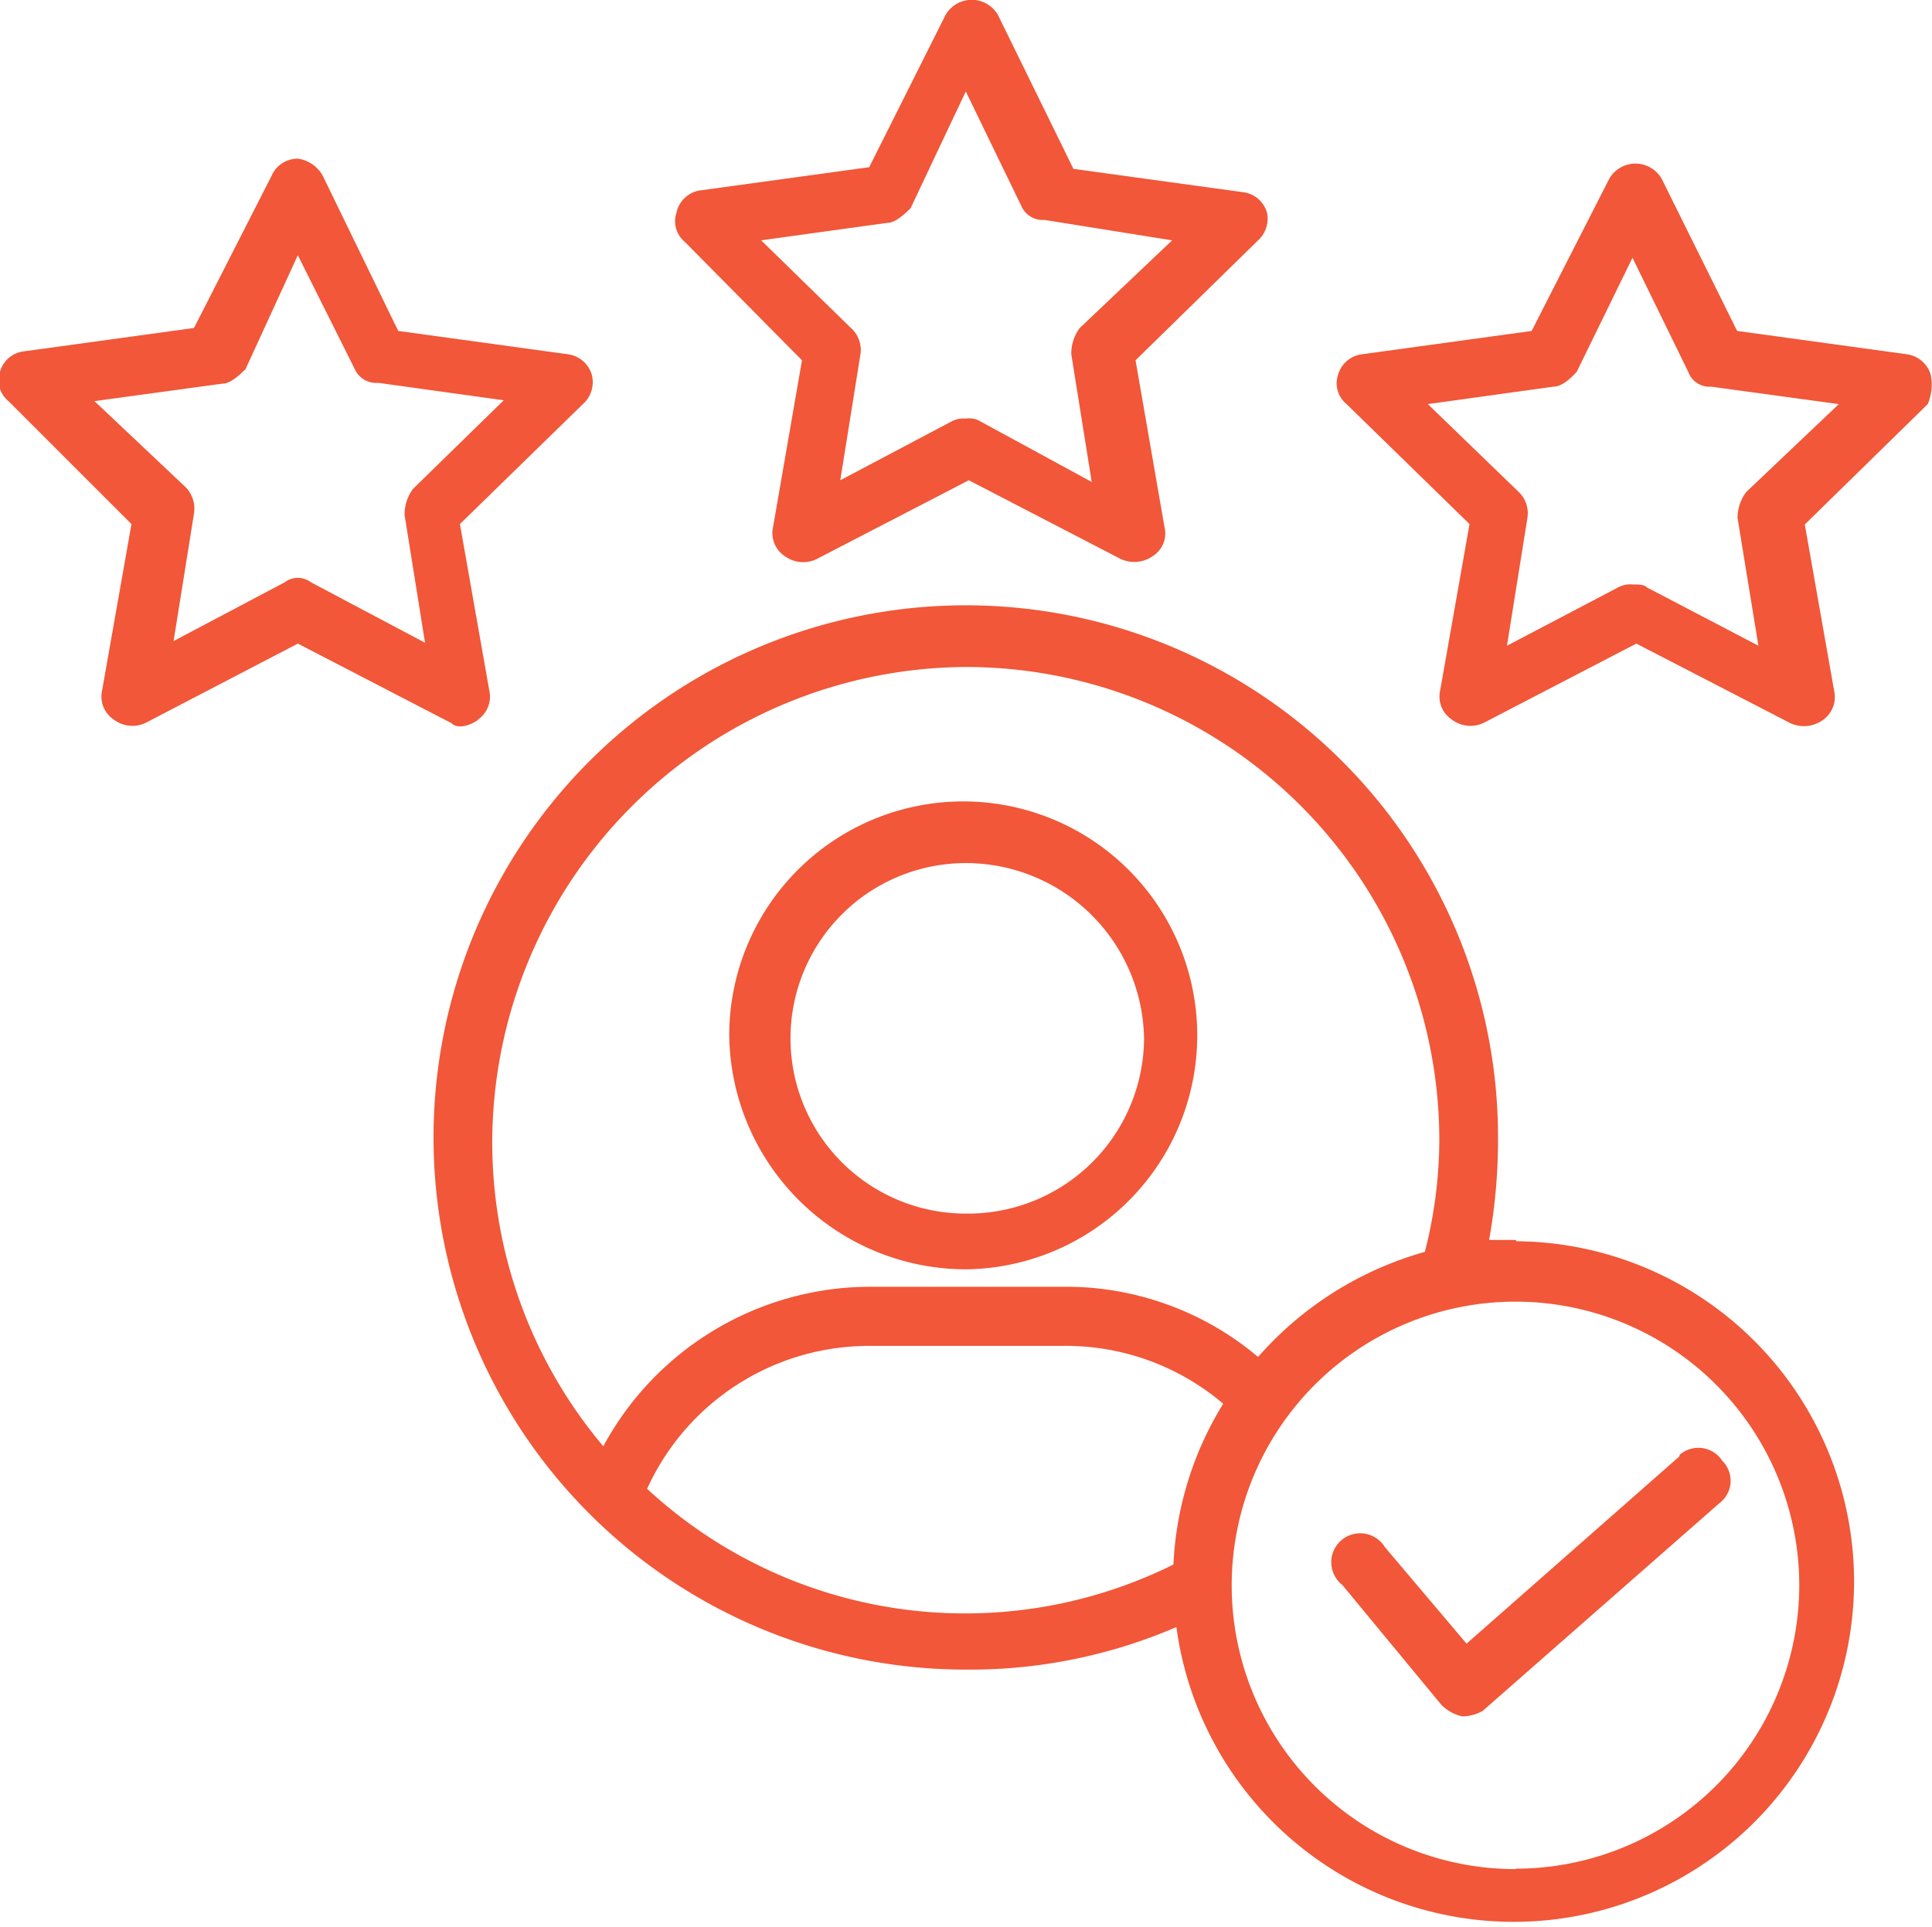 <svg xmlns="http://www.w3.org/2000/svg" viewBox="0 0 45.41 45.3"><defs><style>.cls-1{fill:#f15738;}</style></defs><g id="Layer_2" data-name="Layer 2"><g id="Layer_1-2" data-name="Layer 1"><path class="cls-1" d="M22.7,29.84a5.5,5.5,0,1,0-5.56-5.5A5.57,5.57,0,0,0,22.7,29.84Zm0-9.55a4.19,4.19,0,0,1,4.19,4.12,4.14,4.14,0,0,1-4.19,4.12,4.12,4.12,0,1,1,0-8.24Z"/><path class="cls-1" d="M18.85,8.47l-.68,3.92a.65.65,0,0,0,.27.68.73.73,0,0,0,.76.07l3.57-1.85,3.57,1.85a.76.76,0,0,0,.76-.07.63.63,0,0,0,.27-.68l-.68-3.92,2.88-2.82A.69.69,0,0,0,29.78,5a.67.67,0,0,0-.55-.48l-4-.55L23.46.36a.71.71,0,0,0-1.24,0L20.43,3.93l-4,.55A.67.67,0,0,0,15.9,5a.63.63,0,0,0,.2.69Zm2-3.23c.2,0,.41-.21.55-.34l1.3-2.75L24,4.83a.55.55,0,0,0,.55.34l3,.48L25.38,7.71a1,1,0,0,0-.2.62l.48,3L23.05,9.91a.52.52,0,0,0-.35-.07.6.6,0,0,0-.34.07l-2.61,1.38.48-3A.7.7,0,0,0,20,7.71L17.89,5.65Z"/><path class="cls-1" d="M11.23,16.92a.66.66,0,0,0,.27-.69l-.69-3.91L13.7,9.5a.69.69,0,0,0,.21-.69.68.68,0,0,0-.55-.48l-4-.55L7.59,4.14A.79.79,0,0,0,7,3.73a.67.67,0,0,0-.62.41L4.56,7.71l-4,.55A.66.66,0,0,0,0,8.74a.63.63,0,0,0,.2.69l2.89,2.89-.69,3.91a.65.65,0,0,0,.28.69.72.72,0,0,0,.75.07L7,15.13,10.61,17c.14.14.41.07.62-.07ZM7.31,13.69a.51.51,0,0,0-.62,0L4.08,15.07l.48-3a.72.72,0,0,0-.2-.62L2.22,9.43l3-.41c.21,0,.41-.21.55-.34L7,6,8.34,8.68A.55.55,0,0,0,8.89,9l2.95.41L9.71,11.49a1,1,0,0,0-.2.62l.48,3Z"/><path class="cls-1" d="M45.38,8.81a.68.68,0,0,0-.55-.48l-4-.55L39.06,4.21a.71.71,0,0,0-1.24,0L36,7.78l-4,.55a.67.67,0,0,0-.55.48.63.63,0,0,0,.2.69l2.89,2.82-.69,3.91a.65.65,0,0,0,.28.69.72.72,0,0,0,.75.07l3.58-1.86L42.08,17a.76.76,0,0,0,.76-.07.66.66,0,0,0,.27-.69l-.69-3.91L45.31,9.5a1.18,1.18,0,0,0,.07-.69Zm-4.33,2.75a1,1,0,0,0-.21.62l.49,3-2.62-1.37c-.06-.07-.2-.07-.34-.07a.58.58,0,0,0-.34.07l-2.61,1.37.48-3a.69.69,0,0,0-.21-.62L33.56,9.5l2.95-.41c.21,0,.42-.21.55-.35l1.31-2.68,1.31,2.68a.53.53,0,0,0,.54.35l3,.41Z"/><path class="cls-1" d="M35.62,29.15H35a13.31,13.31,0,0,0,.21-2.4A12.51,12.51,0,1,0,22.7,39.25a12.24,12.24,0,0,0,4.95-1,8,8,0,1,0,8-9.07ZM22.7,15.68A11.13,11.13,0,0,1,33.83,26.82a10.73,10.73,0,0,1-.34,2.61,8.13,8.13,0,0,0-3.92,2.47A7,7,0,0,0,25,30.25H20.43A7.14,7.14,0,0,0,14.18,34a11.08,11.08,0,0,1-2.61-7.08A11.19,11.19,0,0,1,22.7,15.68ZM15.21,35a5.73,5.73,0,0,1,5.22-3.36H25A5.7,5.7,0,0,1,28.75,33a7.89,7.89,0,0,0-1.17,3.78A11,11,0,0,1,15.21,35Zm20.41,8.94a6.67,6.67,0,1,1,6.67-6.67A6.67,6.67,0,0,1,35.62,43.93Z"/><path class="cls-1" d="M39.47,34.24l-5,4.4-1.92-2.27a.68.68,0,1,0-1,.89l2.33,2.82a1,1,0,0,0,.49.27,1,1,0,0,0,.48-.13l5.56-4.88a.66.66,0,0,0,.07-1,.67.67,0,0,0-1-.14Z"/></g></g></svg>